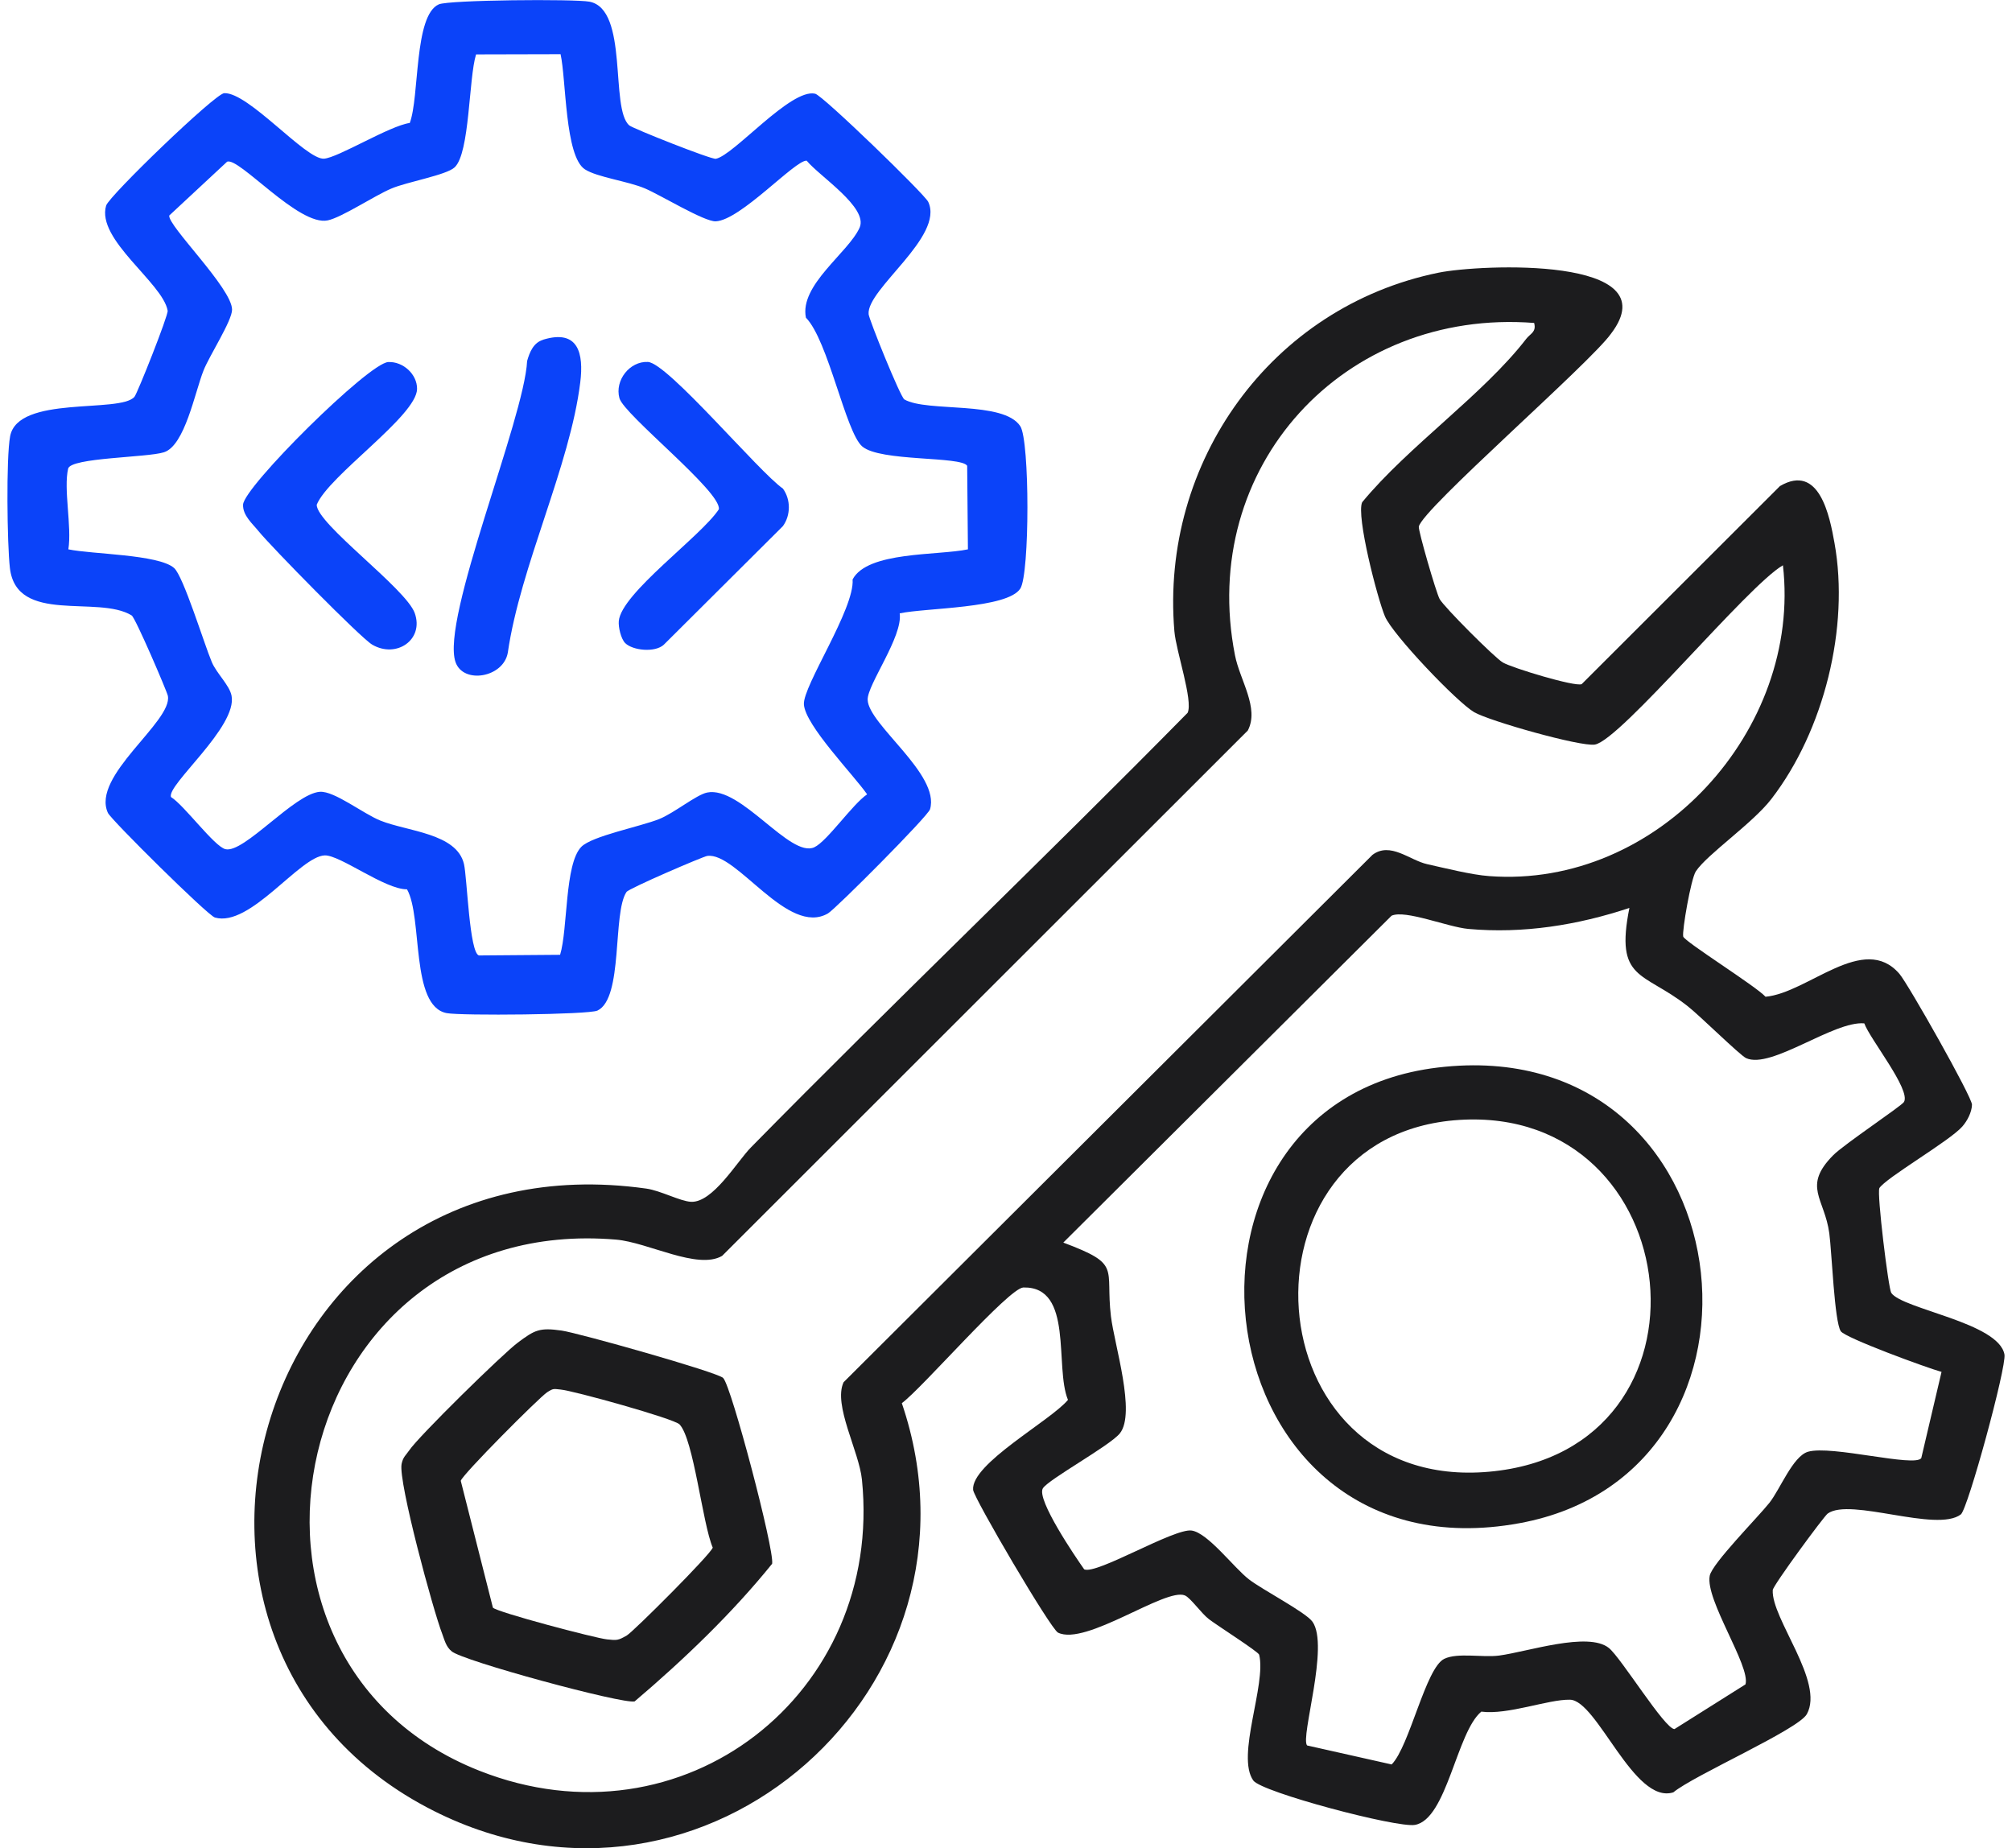 <svg width="135" height="124" viewBox="0 0 135 124" fill="none" xmlns="http://www.w3.org/2000/svg">
<g clip-path="url(#clip0_2157_136)">
<path d="M126.101 79.723C125.923 80.028 126.706 86.449 126.898 86.74C127.631 87.831 134.109 88.731 134.494 90.872C134.643 91.701 132.038 101.241 131.568 101.603C129.938 102.843 124.15 100.454 122.634 101.546C122.378 101.73 118.968 106.366 118.947 106.677C118.84 108.591 122.442 112.837 121.232 115.006C120.655 116.04 113.636 119.116 112.277 120.25C109.628 121.087 107.173 114.063 105.336 114.035C103.877 114.006 101.186 115.069 99.392 114.835C97.726 116.218 97.086 122.058 94.936 122.434C93.733 122.646 84.656 120.243 84.094 119.457C82.92 117.812 84.984 113.007 84.486 111.015C84.436 110.817 81.653 109.045 81.119 108.634C80.606 108.244 79.887 107.202 79.503 107.039C78.214 106.493 72.847 110.455 70.989 109.534C70.491 109.286 65.344 100.511 65.294 99.958C65.137 98.208 70.491 95.323 71.658 93.919C70.74 91.708 72.057 86.307 68.668 86.378C67.693 86.399 61.863 93.154 60.51 94.139C66.96 113.071 47.327 130.655 29.125 121.505C7.263 110.512 16.987 76.037 43.369 79.744C44.323 79.879 45.625 80.588 46.359 80.63C47.825 80.708 49.455 77.93 50.373 76.994C60.033 67.163 70.014 57.645 79.688 47.821C80.065 46.992 78.912 43.703 78.798 42.349C77.844 31.009 85.283 20.583 96.53 18.293C99.285 17.733 112.077 17.152 108.098 22.383C106.681 24.382 95.434 34.142 95.199 35.332C95.149 35.58 96.359 39.755 96.594 40.187C96.886 40.719 100.296 44.135 100.837 44.447C101.449 44.809 105.678 46.092 106.126 45.9L119.431 32.611C122.079 31.058 122.769 34.638 123.09 36.431C124.108 42.087 122.385 49.026 118.854 53.605C117.601 55.235 114.533 57.325 113.786 58.46C113.458 58.956 112.853 62.457 112.939 62.833C113.017 63.166 117.822 66.164 118.463 66.873C121.324 66.611 125.047 62.549 127.446 65.335C128.037 66.022 132.33 73.613 132.315 74.116C132.301 74.62 132.002 75.194 131.675 75.569C130.842 76.54 126.499 79.035 126.087 79.73L126.101 79.723ZM102.944 21.667C90.159 20.675 80.385 31.342 82.863 43.958C83.19 45.638 84.514 47.502 83.724 49.012L48.452 84.259C46.8 85.216 43.49 83.352 41.34 83.167C19.315 81.31 13.008 111.249 32.178 118.805C45.825 124.184 59.286 113.652 57.834 99.271C57.642 97.364 55.89 94.267 56.602 92.736L92.088 57.354C93.291 56.454 94.58 57.715 95.761 57.978C96.943 58.24 98.73 58.694 99.926 58.779C111.23 59.622 120.897 48.941 119.63 37.926C117.26 39.287 108.732 49.671 107.009 49.954C106.055 50.11 99.904 48.367 98.908 47.778C97.748 47.098 93.441 42.576 92.928 41.357C92.416 40.138 90.985 34.602 91.398 33.695C94.494 29.939 99.513 26.48 102.41 22.73C102.681 22.376 103.101 22.284 102.937 21.667H102.944ZM109.337 60.912C105.856 62.067 102.204 62.656 98.516 62.322C97.128 62.195 94.288 61.018 93.37 61.436L71.345 83.366C75.288 84.847 74.15 85.003 74.541 88.313C74.769 90.22 76.235 94.805 75.139 96.166C74.484 96.989 70.32 99.264 69.971 99.859C69.537 100.603 72.149 104.445 72.747 105.288C73.566 105.671 78.798 102.503 79.965 102.687C81.062 102.857 82.784 105.175 83.802 105.962C84.721 106.67 87.597 108.159 88.059 108.797C89.219 110.406 87.234 116.565 87.703 117.104L93.377 118.379C94.587 117.146 95.655 111.894 96.908 111.292C97.812 110.859 99.47 111.221 100.595 111.072C102.496 110.817 106.56 109.449 107.948 110.562C108.767 111.214 111.707 116.012 112.355 116.005L117.117 113.007C117.473 111.795 114.405 107.337 114.718 105.721C114.875 104.898 117.929 101.822 118.719 100.83C119.445 99.916 120.292 97.704 121.31 97.4C122.869 96.939 128.486 98.463 128.913 97.825L130.272 92.041C129.269 91.765 123.802 89.759 123.51 89.312C123.083 88.66 122.912 84.025 122.741 82.742C122.421 80.382 120.926 79.609 122.997 77.511C123.723 76.774 127.603 74.194 127.752 73.932C128.229 73.117 125.453 69.694 125.09 68.659C123.04 68.475 118.84 71.756 117.16 70.991C116.733 70.792 114.028 68.113 113.209 67.482C110.241 65.157 108.347 65.817 109.329 60.912H109.337Z" fill="#1C1C1E"/>
<path d="M60.368 41.151C60.589 42.711 58.182 45.95 58.218 46.949C58.268 48.622 63.094 51.946 62.404 54.292C62.269 54.76 56.061 60.99 55.556 61.281C52.858 62.847 49.434 57.148 47.455 57.425C47.163 57.467 42.201 59.601 42.038 59.842C41.084 61.252 41.838 66.972 40.087 67.801C39.496 68.078 30.94 68.156 29.971 67.971C27.523 67.504 28.377 61.543 27.309 59.665C25.828 59.679 22.825 57.361 21.792 57.389C20.119 57.439 16.774 62.245 14.418 61.557C13.933 61.415 7.448 54.994 7.242 54.54C6.096 52.066 11.591 48.416 11.264 46.687C11.207 46.389 9.086 41.449 8.837 41.293C6.587 39.897 1.113 41.924 0.664 38.111C0.479 36.523 0.408 30.718 0.679 29.272C1.198 26.494 8.061 27.748 9.022 26.622C9.221 26.388 11.3 21.15 11.25 20.845C10.929 18.981 6.445 16.075 7.121 13.793C7.313 13.148 14.432 6.28 15.044 6.251C16.674 6.18 20.511 10.717 21.735 10.646C22.675 10.589 26.142 8.434 27.494 8.25C28.156 6.506 27.765 1.028 29.445 0.291C30.128 -0.007 38.542 -0.078 39.553 0.113C42.201 0.624 40.913 7.286 42.223 8.413C42.458 8.619 47.725 10.71 48.031 10.653C49.242 10.419 53.057 5.911 54.694 6.287C55.207 6.4 62.048 13.034 62.283 13.545C63.372 15.877 58.133 19.399 58.282 21.079C58.311 21.433 60.411 26.643 60.681 26.799C62.197 27.678 67.344 26.863 68.462 28.599C69.095 29.591 69.095 38.486 68.462 39.486C67.607 40.832 62.098 40.776 60.368 41.151ZM37.603 3.636L31.943 3.65C31.445 5.231 31.53 10.27 30.505 11.227C29.95 11.751 27.288 12.205 26.256 12.652C25.102 13.141 22.938 14.586 21.992 14.785C20.048 15.203 16.019 10.504 15.236 10.851L11.357 14.459C11.243 15.139 15.571 19.342 15.571 20.774C15.571 21.525 14.047 23.864 13.656 24.857C13.072 26.331 12.403 29.896 11.001 30.343C9.876 30.704 4.743 30.697 4.572 31.441C4.252 32.823 4.829 35.318 4.587 36.856C6.167 37.189 10.623 37.189 11.677 38.104C12.303 38.642 13.691 43.186 14.211 44.419C14.531 45.177 15.393 45.964 15.535 46.666C15.962 48.757 11.136 52.697 11.477 53.477C12.367 54.03 14.368 56.78 15.122 56.971C16.361 57.283 19.756 53.236 21.465 53.123C22.44 53.059 24.362 54.59 25.53 55.057C27.352 55.788 30.648 55.901 31.132 57.971C31.345 58.892 31.495 63.931 32.136 64.102L37.581 64.059C38.108 62.351 37.88 57.956 39.005 56.815C39.724 56.085 42.956 55.462 44.23 54.951C45.227 54.554 46.721 53.321 47.448 53.172C49.711 52.712 53.007 57.588 54.637 56.844C55.499 56.447 57.2 53.952 58.182 53.293C57.278 51.989 54.032 48.672 53.94 47.261C53.854 46.035 57.357 40.84 57.207 38.876C58.204 36.977 62.931 37.282 64.945 36.856L64.895 31.25C64.482 30.591 59.065 30.988 57.855 29.953C56.737 28.996 55.577 22.844 54.075 21.313C53.627 19.123 56.93 16.947 57.677 15.274C58.275 13.927 54.986 11.829 54.125 10.78C53.363 10.717 49.69 14.778 48.024 14.849C47.263 14.884 44.316 13.084 43.283 12.645C42.137 12.155 40.066 11.893 39.247 11.362C37.895 10.49 37.994 5.323 37.61 3.622L37.603 3.636Z" fill="#0B43F9"/>
<path d="M48.528 92.459C49.069 92.991 51.966 103.963 51.809 104.913C49.126 108.237 45.88 111.348 42.584 114.148C41.815 114.353 30.959 111.412 30.297 110.781C29.927 110.476 29.834 110.051 29.678 109.633C29.066 108.067 26.724 99.434 26.944 98.229C27.037 97.747 27.243 97.626 27.457 97.307C28.069 96.386 33.735 90.822 34.753 90.071C35.885 89.227 36.198 89.057 37.686 89.27C38.79 89.426 48.129 92.055 48.528 92.452V92.459ZM33.066 107.854C33.322 108.159 39.957 109.909 40.726 109.987C41.395 110.058 41.466 110.065 42.057 109.725C42.498 109.47 47.738 104.232 47.823 103.828C47.133 102.226 46.549 96.563 45.595 95.564C45.232 95.181 38.462 93.296 37.608 93.225C37.145 93.182 37.138 93.133 36.711 93.409C36.177 93.757 31.009 98.945 30.916 99.349L33.073 107.861L33.066 107.854Z" fill="#1C1C1E"/>
<path d="M96.473 71.622C117.223 69.127 120.726 98.746 101.961 102.191C80.484 106.139 76.541 74.017 96.473 71.622ZM97.903 75.137C82.492 76.129 83.958 100.171 99.918 98.739C115.878 97.308 113.372 74.145 97.903 75.137Z" fill="#1C1C1E"/>
<path d="M26.055 24.29C27.044 24.247 27.991 25.105 27.984 26.09C27.97 27.904 22.047 31.902 21.25 33.865C21.25 35.155 27.229 39.471 27.827 41.13C28.468 42.916 26.596 44.199 24.973 43.249C24.197 42.796 18.167 36.651 17.349 35.637C16.943 35.134 16.281 34.581 16.309 33.858C16.352 32.674 24.745 24.339 26.055 24.29Z" fill="#0B43F9"/>
<path d="M41.953 43.15C41.662 42.859 41.484 42.08 41.519 41.669C41.683 39.798 47.05 35.977 48.232 34.17C48.439 33.008 41.868 27.834 41.562 26.714C41.235 25.516 42.252 24.226 43.47 24.283C44.801 24.346 50.909 31.654 52.532 32.781C53.066 33.518 53.059 34.567 52.532 35.297L44.545 43.249C43.968 43.795 42.459 43.653 41.946 43.143L41.953 43.15Z" fill="#0B43F9"/>
<path d="M36.43 22.794C38.822 22.057 39.17 23.73 38.935 25.643C38.245 31.278 34.913 37.983 34.073 43.788C33.782 45.461 31.084 45.921 30.564 44.419C29.567 41.534 35.17 28.131 35.369 24.219C35.533 23.63 35.796 22.992 36.43 22.801V22.794Z" fill="#0B43F9"/>
</g>
<defs>
<clipPath id="clip0_2157_136">
<rect width="134" height="124" fill="white" transform="translate(0.5)"/>
</clipPath>
</defs>
</svg>
